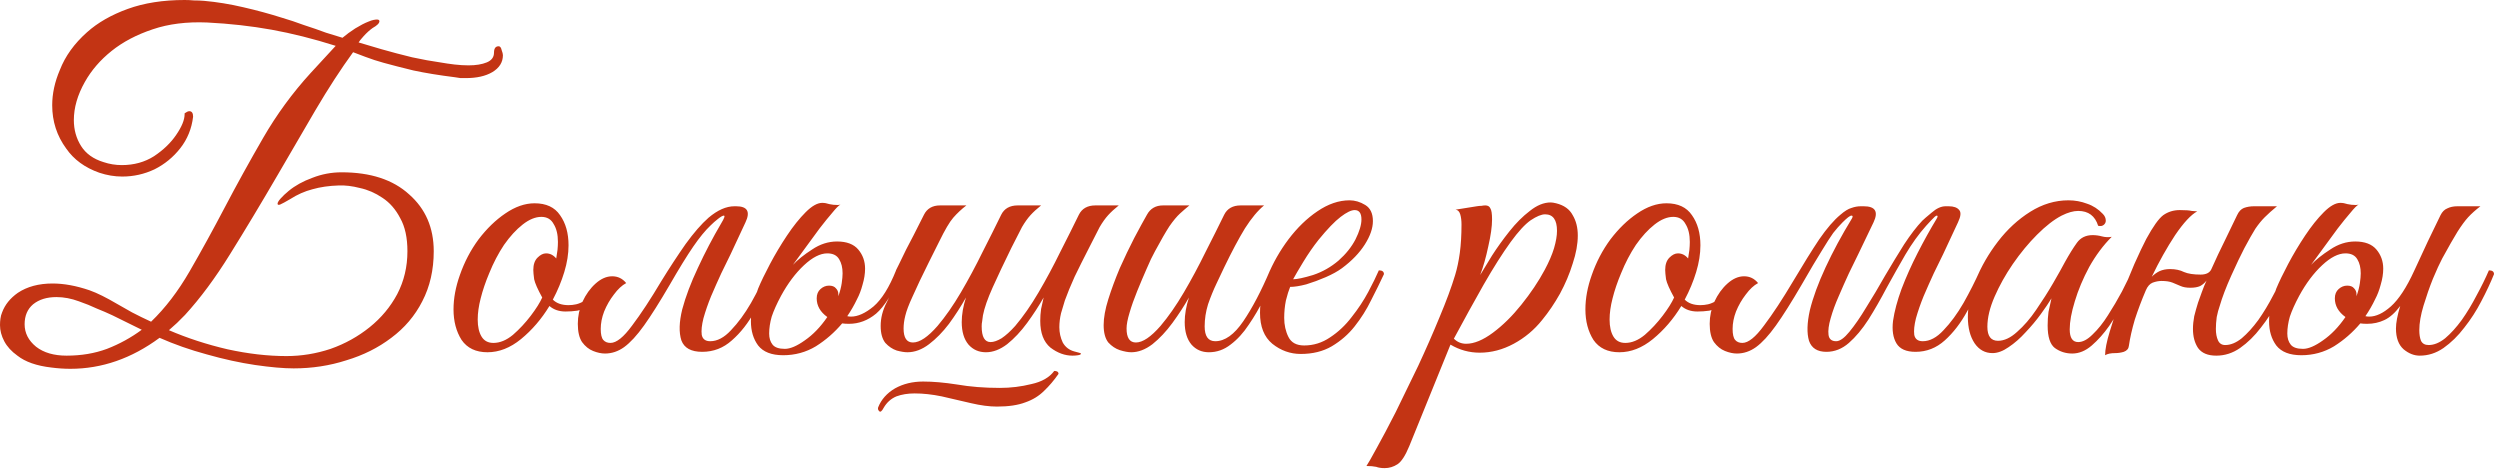 <?xml version="1.0" encoding="UTF-8"?> <svg xmlns="http://www.w3.org/2000/svg" width="377" height="71" viewBox="0 0 377 71" fill="none"><path d="M41.856 30.72C41.856 30.549 42.005 30.293 42.304 29.952C42.645 29.568 43.051 29.184 43.52 28.8C44.501 27.989 45.696 27.328 47.104 26.816C48.512 26.261 49.984 25.984 51.52 25.984C55.872 25.984 59.264 27.093 61.696 29.312C64.171 31.488 65.408 34.347 65.408 37.888C65.408 40.704 64.832 43.221 63.68 45.44C62.571 47.616 61.013 49.451 59.008 50.944C57.045 52.437 54.784 53.568 52.224 54.336C49.707 55.147 47.061 55.552 44.288 55.552C42.752 55.552 40.811 55.381 38.464 55.04C36.16 54.699 33.728 54.165 31.168 53.44C28.651 52.757 26.283 51.925 24.064 50.944C19.84 54.059 15.36 55.616 10.624 55.616C9.685 55.616 8.725 55.552 7.744 55.424C5.525 55.168 3.819 54.571 2.624 53.632C1.728 52.992 1.067 52.267 0.64 51.456C0.213 50.645 1.95503e-05 49.835 1.95503e-05 49.024C1.95503e-05 48.683 0.021 48.363 0.064 48.064C0.107 47.723 0.192 47.403 0.32 47.104C0.747 45.952 1.536 44.971 2.688 44.16C4.096 43.221 5.845 42.752 7.936 42.752C9.643 42.752 11.499 43.093 13.504 43.776C14.101 43.989 14.741 44.267 15.424 44.608C16.107 44.949 16.811 45.333 17.536 45.76C18.261 46.187 19.051 46.635 19.904 47.104C20.8 47.573 21.76 48.043 22.784 48.512C24.917 46.464 26.859 43.925 28.608 40.896C30.357 37.867 32.128 34.645 33.92 31.232C35.712 27.819 37.632 24.341 39.68 20.8C41.728 17.259 44.117 13.995 46.848 11.008L50.624 6.912C47.253 5.845 44.032 5.035 40.96 4.48C37.888 3.925 34.645 3.563 31.232 3.392C28.16 3.264 25.429 3.605 23.04 4.416C20.608 5.227 18.539 6.315 16.832 7.68C15.125 9.045 13.781 10.603 12.8 12.352C11.691 14.315 11.136 16.235 11.136 18.112C11.136 19.563 11.499 20.864 12.224 22.016C12.949 23.168 14.08 23.979 15.616 24.448C16.512 24.747 17.429 24.896 18.368 24.896C20.203 24.896 21.824 24.448 23.232 23.552C24.64 22.613 25.749 21.547 26.56 20.352C27.413 19.115 27.84 18.069 27.84 17.216V17.088C28.139 16.875 28.373 16.768 28.544 16.768C28.928 16.768 29.12 17.045 29.12 17.6C28.907 19.392 28.267 20.971 27.2 22.336C26.133 23.701 24.832 24.768 23.296 25.536C21.76 26.261 20.139 26.624 18.432 26.624C17.28 26.624 16.128 26.432 14.976 26.048C12.8 25.28 11.136 24.064 9.984 22.4C8.576 20.48 7.872 18.304 7.872 15.872C7.872 14.123 8.256 12.352 9.024 10.56C9.835 8.469 11.2 6.571 13.12 4.864C14.741 3.413 16.789 2.24 19.264 1.344C21.739 0.448 24.597 0 27.84 0C28.309 0 28.779 0.021 29.248 0.064C29.76 0.064 30.272 0.085 30.784 0.128C32.704 0.299 34.667 0.619 36.672 1.088C38.72 1.557 40.683 2.091 42.56 2.688C43.584 2.987 44.672 3.349 45.824 3.776C47.019 4.16 48.128 4.544 49.152 4.928C50.219 5.269 51.051 5.525 51.648 5.696C52.203 5.227 52.843 4.757 53.568 4.288C54.336 3.819 54.997 3.477 55.552 3.264C55.851 3.136 56.107 3.051 56.32 3.008C56.533 2.965 56.704 2.944 56.832 2.944C57.088 2.944 57.216 3.029 57.216 3.2C57.216 3.499 56.875 3.84 56.192 4.224C55.765 4.523 55.317 4.928 54.848 5.44C54.421 5.909 54.165 6.229 54.08 6.4C54.933 6.656 56.085 6.997 57.536 7.424C59.029 7.851 60.565 8.256 62.144 8.64C63.723 8.981 65.131 9.237 66.368 9.408C67.093 9.536 67.819 9.643 68.544 9.728C69.269 9.813 69.973 9.856 70.656 9.856C71.765 9.856 72.683 9.707 73.408 9.408C74.133 9.109 74.496 8.619 74.496 7.936C74.496 7.296 74.731 6.976 75.2 6.976C75.413 6.976 75.563 7.168 75.648 7.552C75.776 7.893 75.84 8.149 75.84 8.32C75.84 9.387 75.307 10.24 74.24 10.88C73.216 11.477 71.893 11.776 70.272 11.776C70.016 11.776 69.739 11.776 69.44 11.776C69.184 11.733 68.907 11.691 68.608 11.648C66.219 11.349 64.128 11.008 62.336 10.624C60.587 10.197 59.093 9.813 57.856 9.472C56.917 9.216 56 8.917 55.104 8.576C54.208 8.235 53.589 8 53.248 7.872C51.413 10.389 49.515 13.312 47.552 16.64C45.632 19.925 43.755 23.147 41.92 26.304C39.36 30.699 36.949 34.709 34.688 38.336C32.469 41.92 30.208 44.971 27.904 47.488C27.477 47.915 27.072 48.32 26.688 48.704C26.304 49.045 25.899 49.408 25.472 49.792C28.245 50.987 31.189 51.947 34.304 52.672C37.419 53.355 40.384 53.696 43.2 53.696C45.461 53.696 47.68 53.333 49.856 52.608C52.032 51.84 53.995 50.752 55.744 49.344C57.493 47.936 58.88 46.272 59.904 44.352C60.928 42.389 61.44 40.235 61.44 37.888C61.44 35.84 61.077 34.176 60.352 32.896C59.669 31.573 58.773 30.549 57.664 29.824C56.597 29.099 55.467 28.608 54.272 28.352C53.12 28.053 52.053 27.925 51.072 27.968C49.621 28.011 48.299 28.203 47.104 28.544C45.952 28.843 44.843 29.333 43.776 30.016C43.051 30.443 42.539 30.72 42.24 30.848C41.984 30.933 41.856 30.891 41.856 30.72ZM10.048 53.632C12.267 53.632 14.293 53.291 16.128 52.608C18.005 51.883 19.755 50.923 21.376 49.728L16.96 47.552C16.235 47.211 15.445 46.869 14.592 46.528C13.781 46.144 12.885 45.781 11.904 45.44C10.752 45.013 9.621 44.8 8.512 44.8C7.061 44.8 5.888 45.163 4.992 45.888C4.139 46.613 3.712 47.616 3.712 48.896C3.712 50.219 4.288 51.349 5.44 52.288C6.592 53.184 8.128 53.632 10.048 53.632ZM88.999 46.016C88.316 46.443 87.676 46.72 87.079 46.848C86.482 46.933 85.884 46.976 85.287 46.976C84.306 46.976 83.495 46.699 82.855 46.144C81.66 48.107 80.231 49.771 78.567 51.136C76.946 52.459 75.26 53.12 73.511 53.12C71.762 53.12 70.46 52.501 69.607 51.264C68.796 49.984 68.391 48.448 68.391 46.656C68.391 44.992 68.711 43.264 69.351 41.472C70.034 39.509 70.972 37.717 72.167 36.096C73.404 34.475 74.748 33.173 76.199 32.192C77.692 31.168 79.164 30.656 80.615 30.656C82.364 30.656 83.644 31.253 84.455 32.448C85.308 33.643 85.735 35.157 85.735 36.992C85.735 38.272 85.522 39.616 85.095 41.024C84.668 42.432 84.092 43.819 83.367 45.184C83.922 45.739 84.711 46.016 85.735 46.016C86.119 46.016 86.503 45.973 86.887 45.888C87.271 45.803 87.719 45.611 88.231 45.312C88.487 45.312 88.679 45.397 88.807 45.568C88.935 45.739 88.999 45.888 88.999 46.016ZM74.407 51.712C75.388 51.712 76.37 51.307 77.351 50.496C78.332 49.643 79.228 48.683 80.039 47.616C80.85 46.549 81.426 45.632 81.767 44.864C81.084 43.627 80.679 42.709 80.551 42.112C80.466 41.472 80.423 41.003 80.423 40.704C80.423 39.893 80.636 39.275 81.063 38.848C81.49 38.421 81.916 38.208 82.343 38.208C82.94 38.208 83.452 38.464 83.879 38.976C83.964 38.507 84.028 38.08 84.071 37.696C84.114 37.269 84.135 36.864 84.135 36.48C84.135 35.371 83.922 34.475 83.495 33.792C83.111 33.067 82.492 32.704 81.639 32.704C80.743 32.704 79.804 33.088 78.823 33.856C77.842 34.624 76.903 35.648 76.007 36.928C75.154 38.208 74.407 39.637 73.767 41.216C73.212 42.539 72.786 43.797 72.487 44.992C72.188 46.144 72.039 47.211 72.039 48.192C72.039 49.259 72.231 50.112 72.615 50.752C72.999 51.392 73.596 51.712 74.407 51.712ZM100.959 43.008C99.465 45.568 98.185 47.595 97.118 49.088C96.052 50.581 95.049 51.669 94.111 52.352C93.215 52.992 92.254 53.312 91.231 53.312C90.676 53.312 90.079 53.184 89.439 52.928C88.799 52.672 88.244 52.224 87.775 51.584C87.348 50.944 87.135 50.027 87.135 48.832C87.135 47.68 87.369 46.571 87.838 45.504C88.35 44.395 89.012 43.477 89.823 42.752C90.633 42.027 91.465 41.664 92.319 41.664C93.172 41.664 93.876 42.005 94.43 42.688C93.79 43.029 93.172 43.605 92.575 44.416C91.977 45.184 91.487 46.037 91.103 46.976C90.761 47.872 90.591 48.747 90.591 49.6C90.591 50.411 90.719 50.965 90.975 51.264C91.231 51.563 91.593 51.712 92.062 51.712C92.959 51.712 94.046 50.837 95.326 49.088C96.649 47.339 98.121 45.099 99.743 42.368C100.98 40.363 102.196 38.507 103.391 36.8C104.628 35.093 105.78 33.771 106.847 32.832C108.212 31.68 109.513 31.104 110.751 31.104H111.007C112.713 31.104 113.183 31.915 112.415 33.536L110.175 38.336C109.791 39.104 109.321 40.064 108.767 41.216C108.255 42.325 107.743 43.477 107.231 44.672C106.761 45.824 106.377 46.933 106.079 48C105.823 49.024 105.737 49.856 105.823 50.496C105.951 51.136 106.377 51.456 107.103 51.456C108.169 51.456 109.215 50.901 110.239 49.792C111.305 48.683 112.308 47.317 113.247 45.696C114.185 44.032 115.017 42.389 115.743 40.768C115.913 40.768 116.084 40.832 116.255 40.96C116.425 41.045 116.511 41.173 116.511 41.344C115.743 43.264 114.847 45.12 113.823 46.912C112.841 48.704 111.689 50.176 110.367 51.328C109.087 52.48 107.593 53.056 105.887 53.056C104.223 53.056 103.177 52.48 102.751 51.328C102.367 50.133 102.409 48.576 102.879 46.656C103.391 44.736 104.18 42.645 105.247 40.384C106.313 38.08 107.487 35.84 108.767 33.664C109.236 32.896 109.364 32.512 109.151 32.512C108.98 32.512 108.681 32.683 108.255 33.024C107.871 33.323 107.508 33.643 107.167 33.984C106.356 34.752 105.481 35.819 104.543 37.184C103.604 38.549 102.409 40.491 100.959 43.008ZM129.238 45.12C128.811 46.016 128.32 46.869 127.766 47.68C127.936 47.723 128.128 47.744 128.342 47.744C129.366 47.744 130.496 47.232 131.734 46.208C132.971 45.141 134.102 43.328 135.126 40.768C135.638 40.768 135.894 40.96 135.894 41.344C134.614 44.245 133.355 46.229 132.118 47.296C130.88 48.32 129.515 48.832 128.022 48.832C127.638 48.832 127.296 48.811 126.998 48.768C125.846 50.133 124.523 51.285 123.03 52.224C121.536 53.12 119.894 53.568 118.102 53.568C116.352 53.568 115.094 53.077 114.326 52.096C113.6 51.115 113.238 49.899 113.238 48.448C113.238 47.595 113.344 46.763 113.558 45.952C113.771 45.141 114.027 44.331 114.326 43.52C114.752 42.496 115.35 41.259 116.118 39.808C116.886 38.357 117.739 36.928 118.678 35.52C119.616 34.112 120.555 32.939 121.494 32C122.432 31.061 123.264 30.592 123.99 30.592C124.331 30.592 124.694 30.656 125.078 30.784C125.462 30.869 125.867 30.912 126.294 30.912C126.464 30.912 126.614 30.891 126.742 30.848C126.486 30.976 126.08 31.381 125.526 32.064C124.971 32.704 124.331 33.493 123.606 34.432C122.923 35.371 122.219 36.331 121.494 37.312C120.768 38.293 120.128 39.168 119.574 39.936C120.299 39.168 121.259 38.4 122.454 37.632C123.648 36.821 124.907 36.416 126.23 36.416C127.68 36.416 128.747 36.821 129.43 37.632C130.112 38.443 130.454 39.403 130.454 40.512C130.454 41.28 130.326 42.091 130.07 42.944C129.856 43.755 129.579 44.48 129.238 45.12ZM123.158 44.992C123.158 44.395 123.35 43.925 123.734 43.584C124.118 43.243 124.544 43.072 125.014 43.072C125.483 43.072 125.824 43.2 126.038 43.456C126.294 43.712 126.422 44.011 126.422 44.352C126.422 44.48 126.422 44.587 126.422 44.672C126.678 43.947 126.848 43.285 126.934 42.688C127.019 42.091 127.062 41.6 127.062 41.216C127.062 40.363 126.891 39.659 126.55 39.104C126.208 38.507 125.611 38.208 124.758 38.208C123.691 38.208 122.518 38.805 121.238 40C119.958 41.195 118.806 42.731 117.782 44.608C117.142 45.803 116.672 46.848 116.374 47.744C116.118 48.64 115.99 49.493 115.99 50.304C115.99 50.987 116.16 51.541 116.502 51.968C116.843 52.395 117.462 52.608 118.358 52.608C119.168 52.608 120.171 52.181 121.366 51.328C122.603 50.475 123.734 49.301 124.758 47.808C123.691 47.04 123.158 46.101 123.158 44.992ZM156.869 48.384C156.869 47.787 156.911 47.189 156.997 46.592C157.125 45.952 157.253 45.376 157.381 44.864C156.655 46.144 155.823 47.424 154.885 48.704C153.946 49.984 152.943 51.051 151.877 51.904C150.81 52.715 149.743 53.12 148.677 53.12C147.61 53.12 146.735 52.736 146.053 51.968C145.37 51.157 145.029 50.027 145.029 48.576C145.029 47.424 145.242 46.187 145.669 44.864C144.901 46.229 144.047 47.552 143.109 48.832C142.17 50.069 141.167 51.093 140.101 51.904C139.034 52.715 137.946 53.12 136.837 53.12C136.41 53.12 135.877 53.035 135.237 52.864C134.597 52.651 134.021 52.267 133.509 51.712C133.039 51.115 132.805 50.261 132.805 49.152C132.805 47.957 133.103 46.784 133.701 45.632C134.298 44.437 135.002 42.987 135.813 41.28C135.685 41.28 135.535 41.259 135.365 41.216C135.194 41.131 135.109 40.981 135.109 40.768C135.237 40.512 135.386 40.213 135.557 39.872C135.727 39.488 136.09 38.741 136.645 37.632C137.242 36.523 138.138 34.773 139.333 32.384C139.802 31.445 140.613 30.976 141.765 30.976H145.733C145.007 31.531 144.346 32.149 143.749 32.832C143.194 33.472 142.49 34.667 141.637 36.416C141.637 36.416 141.487 36.715 141.189 37.312C140.89 37.909 140.506 38.677 140.037 39.616C139.61 40.512 139.162 41.429 138.693 42.368C138.266 43.307 137.903 44.096 137.605 44.736C137.05 45.931 136.687 46.891 136.517 47.616C136.346 48.299 136.261 48.939 136.261 49.536C136.261 50.944 136.73 51.648 137.669 51.648C138.693 51.648 139.93 50.816 141.381 49.152C142.575 47.744 143.749 46.059 144.901 44.096C146.053 42.133 147.141 40.107 148.165 38.016C149.231 35.925 150.17 34.048 150.981 32.384C151.45 31.445 152.282 30.976 153.477 30.976H156.997C156.357 31.488 155.823 31.979 155.397 32.448C154.97 32.917 154.543 33.515 154.117 34.24C153.733 34.965 153.199 36.011 152.517 37.376C151.407 39.637 150.469 41.621 149.701 43.328C148.933 45.035 148.442 46.443 148.229 47.552C148.186 47.979 148.143 48.299 148.101 48.512C148.058 48.683 148.037 48.917 148.037 49.216C148.037 50.795 148.485 51.584 149.381 51.584C149.85 51.584 150.405 51.392 151.045 51.008C151.685 50.581 152.367 49.963 153.093 49.152C154.287 47.744 155.461 46.059 156.613 44.096C157.765 42.133 158.853 40.107 159.877 38.016C160.943 35.925 161.882 34.048 162.693 32.384C163.162 31.445 163.994 30.976 165.189 30.976H168.709C168.069 31.488 167.535 31.979 167.109 32.448C166.682 32.917 166.255 33.515 165.829 34.24C165.445 34.965 164.911 36.011 164.229 37.376C163.418 38.955 162.693 40.405 162.053 41.728C161.455 43.051 160.965 44.245 160.581 45.312C160.41 45.867 160.218 46.507 160.005 47.232C159.834 47.957 159.749 48.661 159.749 49.344C159.749 50.155 159.919 50.923 160.261 51.648C160.645 52.331 161.221 52.779 161.989 52.992C162.671 53.163 163.013 53.269 163.013 53.312C163.013 53.44 162.863 53.525 162.565 53.568C162.309 53.611 162.031 53.632 161.733 53.632C160.581 53.632 159.471 53.227 158.405 52.416C157.381 51.563 156.869 50.219 156.869 48.384ZM139.205 57.536C140.698 57.536 142.405 57.685 144.325 57.984C146.287 58.325 148.442 58.496 150.789 58.496C152.41 58.496 153.989 58.304 155.525 57.92C157.103 57.579 158.255 56.917 158.981 55.936C159.407 55.936 159.621 56.085 159.621 56.384C158.938 57.365 158.213 58.219 157.445 58.944C156.677 59.712 155.738 60.288 154.629 60.672C153.519 61.099 152.09 61.312 150.341 61.312C149.189 61.312 147.887 61.141 146.437 60.8C144.986 60.459 143.514 60.117 142.021 59.776C140.57 59.477 139.205 59.328 137.925 59.328C136.901 59.328 135.983 59.477 135.173 59.776C134.362 60.117 133.722 60.693 133.253 61.504L133.061 61.824C132.933 61.995 132.826 62.08 132.741 62.08C132.655 62.08 132.57 62.016 132.485 61.888C132.399 61.76 132.378 61.611 132.421 61.44C132.89 60.245 133.743 59.285 134.981 58.56C136.218 57.877 137.626 57.536 139.205 57.536ZM170.59 53.12C170.12 53.12 169.544 53.013 168.862 52.8C168.222 52.587 167.646 52.203 167.134 51.648C166.664 51.051 166.43 50.176 166.43 49.024C166.43 47.915 166.664 46.613 167.134 45.12C167.603 43.627 168.179 42.069 168.862 40.448C169.587 38.827 170.312 37.312 171.038 35.904C171.806 34.453 172.446 33.28 172.958 32.384C173.47 31.445 174.28 30.976 175.39 30.976H179.358C178.888 31.36 178.419 31.765 177.95 32.192C177.48 32.619 176.947 33.259 176.35 34.112C175.795 34.965 175.07 36.224 174.174 37.888C173.79 38.571 173.363 39.467 172.894 40.576C172.424 41.643 171.955 42.752 171.486 43.904C171.016 45.056 170.632 46.144 170.334 47.168C170.035 48.149 169.886 48.939 169.886 49.536C169.886 50.944 170.355 51.648 171.294 51.648C172.318 51.648 173.555 50.816 175.006 49.152C176.2 47.744 177.374 46.059 178.526 44.096C179.678 42.133 180.766 40.107 181.79 38.016C182.856 35.925 183.795 34.048 184.606 32.384C185.075 31.445 185.907 30.976 187.102 30.976H190.622C189.683 31.744 188.723 32.896 187.742 34.432C186.803 35.968 185.758 37.931 184.606 40.32C184.307 40.96 183.923 41.771 183.454 42.752C182.984 43.733 182.558 44.779 182.174 45.888C181.832 46.997 181.662 48.107 181.662 49.216C181.662 50.709 182.195 51.456 183.262 51.456C184.712 51.456 186.12 50.453 187.486 48.448C188.851 46.443 190.195 43.883 191.518 40.768C191.859 40.768 192.051 40.789 192.094 40.832C192.179 40.875 192.243 41.045 192.286 41.344C191.816 42.496 191.24 43.755 190.558 45.12C189.918 46.443 189.171 47.723 188.318 48.96C187.507 50.197 186.59 51.2 185.566 51.968C184.584 52.736 183.496 53.12 182.302 53.12C181.235 53.12 180.36 52.736 179.678 51.968C178.995 51.157 178.654 50.027 178.654 48.576C178.654 47.424 178.867 46.187 179.294 44.864C178.568 46.144 177.736 47.424 176.798 48.704C175.859 49.984 174.856 51.051 173.79 51.904C172.723 52.715 171.656 53.12 170.59 53.12ZM196.154 53.376C194.575 53.376 193.146 52.864 191.866 51.84C190.629 50.816 190.01 49.259 190.01 47.168C190.01 45.419 190.394 43.563 191.162 41.6C191.973 39.637 193.018 37.803 194.298 36.096C195.621 34.347 197.071 32.939 198.65 31.872C200.271 30.763 201.893 30.208 203.514 30.208C204.325 30.208 205.114 30.443 205.882 30.912C206.65 31.381 207.034 32.192 207.034 33.344C207.034 34.411 206.629 35.584 205.818 36.864C205.007 38.144 203.855 39.339 202.362 40.448C201.722 40.917 200.911 41.365 199.93 41.792C198.949 42.219 197.967 42.581 196.986 42.88C196.005 43.136 195.194 43.264 194.554 43.264C194.341 43.776 194.127 44.459 193.914 45.312C193.743 46.165 193.658 47.04 193.658 47.936C193.658 49.003 193.871 49.963 194.298 50.816C194.725 51.669 195.514 52.096 196.666 52.096C198.074 52.096 199.375 51.691 200.57 50.88C201.807 50.069 202.895 49.045 203.834 47.808C204.815 46.571 205.647 45.312 206.33 44.032C207.013 42.752 207.546 41.664 207.93 40.768C208.442 40.768 208.698 40.96 208.698 41.344C208.143 42.539 207.503 43.84 206.778 45.248C206.095 46.656 205.263 47.979 204.282 49.216C203.343 50.411 202.191 51.413 200.826 52.224C199.503 52.992 197.946 53.376 196.154 53.376ZM195.002 42.112C195.599 42.112 196.602 41.899 198.01 41.472C199.418 41.003 200.698 40.277 201.85 39.296C202.959 38.315 203.813 37.248 204.41 36.096C205.007 34.901 205.306 33.899 205.306 33.088C205.306 32.149 204.965 31.68 204.282 31.68C203.77 31.68 203.066 32.021 202.17 32.704C201.274 33.387 200.165 34.539 198.842 36.16C198.031 37.184 197.263 38.293 196.538 39.488C195.813 40.683 195.301 41.557 195.002 42.112ZM208.811 70.592C208.299 70.592 207.872 70.528 207.531 70.4C207.147 70.315 206.656 70.272 206.059 70.272C206.272 69.973 206.784 69.077 207.595 67.584C208.405 66.133 209.365 64.32 210.475 62.144C211.541 59.968 212.672 57.643 213.867 55.168C215.019 52.693 216.085 50.261 217.067 47.872C218.091 45.44 218.88 43.307 219.435 41.472C219.733 40.491 219.968 39.381 220.139 38.144C220.309 36.864 220.395 35.435 220.395 33.856C220.395 33.259 220.331 32.747 220.203 32.32C220.075 31.893 219.84 31.659 219.499 31.616L222.699 31.104C222.955 31.061 223.189 31.04 223.403 31.04C223.616 30.997 223.808 30.976 223.979 30.976C224.363 30.976 224.619 31.125 224.747 31.424C224.917 31.68 225.003 32.235 225.003 33.088C225.003 34.155 224.811 35.52 224.427 37.184C224.085 38.805 223.68 40.235 223.211 41.472C223.68 40.704 224.277 39.723 225.003 38.528C225.771 37.333 226.645 36.117 227.627 34.88C228.608 33.643 229.632 32.619 230.699 31.808C231.765 30.955 232.811 30.528 233.835 30.528C234.048 30.528 234.325 30.571 234.667 30.656C235.861 30.955 236.693 31.552 237.163 32.448C237.675 33.301 237.931 34.325 237.931 35.52C237.931 36.8 237.675 38.208 237.163 39.744C236.693 41.28 236.053 42.795 235.243 44.288C234.432 45.739 233.536 47.061 232.555 48.256C231.36 49.749 229.931 50.944 228.267 51.84C226.603 52.736 224.896 53.184 223.147 53.184C221.568 53.184 220.096 52.779 218.731 51.968L212.523 67.264C211.925 68.715 211.328 69.632 210.731 70.016C210.133 70.4 209.493 70.592 208.811 70.592ZM221.099 51.84C222.293 51.84 223.637 51.285 225.131 50.176C226.624 49.067 228.053 47.659 229.419 45.952C230.827 44.203 232 42.453 232.939 40.704C233.579 39.509 234.048 38.421 234.347 37.44C234.645 36.416 234.795 35.541 234.795 34.816C234.795 33.152 234.197 32.32 233.003 32.32C232.448 32.32 231.723 32.619 230.827 33.216C229.973 33.813 228.971 34.901 227.819 36.48C226.581 38.187 225.216 40.341 223.723 42.944C222.272 45.504 220.779 48.213 219.243 51.072C219.755 51.584 220.373 51.84 221.099 51.84ZM259.687 46.016C259.004 46.443 258.364 46.72 257.767 46.848C257.169 46.933 256.572 46.976 255.975 46.976C254.993 46.976 254.183 46.699 253.543 46.144C252.348 48.107 250.919 49.771 249.255 51.136C247.633 52.459 245.948 53.12 244.199 53.12C242.449 53.12 241.148 52.501 240.295 51.264C239.484 49.984 239.079 48.448 239.079 46.656C239.079 44.992 239.399 43.264 240.039 41.472C240.721 39.509 241.66 37.717 242.855 36.096C244.092 34.475 245.436 33.173 246.887 32.192C248.38 31.168 249.852 30.656 251.303 30.656C253.052 30.656 254.332 31.253 255.143 32.448C255.996 33.643 256.423 35.157 256.423 36.992C256.423 38.272 256.209 39.616 255.783 41.024C255.356 42.432 254.78 43.819 254.055 45.184C254.609 45.739 255.399 46.016 256.423 46.016C256.807 46.016 257.191 45.973 257.575 45.888C257.959 45.803 258.407 45.611 258.919 45.312C259.175 45.312 259.367 45.397 259.495 45.568C259.623 45.739 259.687 45.888 259.687 46.016ZM245.095 51.712C246.076 51.712 247.057 51.307 248.039 50.496C249.02 49.643 249.916 48.683 250.727 47.616C251.537 46.549 252.113 45.632 252.455 44.864C251.772 43.627 251.367 42.709 251.239 42.112C251.153 41.472 251.111 41.003 251.111 40.704C251.111 39.893 251.324 39.275 251.751 38.848C252.177 38.421 252.604 38.208 253.031 38.208C253.628 38.208 254.14 38.464 254.567 38.976C254.652 38.507 254.716 38.08 254.759 37.696C254.801 37.269 254.823 36.864 254.823 36.48C254.823 35.371 254.609 34.475 254.183 33.792C253.799 33.067 253.18 32.704 252.327 32.704C251.431 32.704 250.492 33.088 249.511 33.856C248.529 34.624 247.591 35.648 246.695 36.928C245.841 38.208 245.095 39.637 244.455 41.216C243.9 42.539 243.473 43.797 243.175 44.992C242.876 46.144 242.727 47.211 242.727 48.192C242.727 49.259 242.919 50.112 243.303 50.752C243.687 51.392 244.284 51.712 245.095 51.712ZM262.75 51.712C263.646 51.712 264.734 50.837 266.014 49.088C267.337 47.339 268.809 45.099 270.43 42.368C271.923 39.851 273.225 37.76 274.334 36.096C275.486 34.432 276.553 33.195 277.534 32.384C278.174 31.829 278.729 31.488 279.198 31.36C279.667 31.189 280.137 31.104 280.606 31.104H281.054C282.803 31.104 283.294 31.915 282.526 33.536L280.222 38.336C279.838 39.104 279.369 40.064 278.814 41.216C278.302 42.325 277.79 43.477 277.278 44.672C276.766 45.824 276.361 46.933 276.062 48C275.763 49.024 275.657 49.856 275.742 50.496C275.827 51.136 276.211 51.456 276.894 51.456C277.449 51.456 278.11 50.987 278.878 50.048C279.689 49.067 280.542 47.829 281.438 46.336C282.377 44.843 283.315 43.264 284.254 41.6C285.235 39.936 286.195 38.357 287.134 36.864C288.115 35.371 289.033 34.176 289.886 33.28C290.099 33.067 290.569 32.661 291.294 32.064C292.019 31.424 292.723 31.104 293.406 31.104H293.854C294.622 31.104 295.155 31.296 295.454 31.68C295.753 32.021 295.689 32.64 295.262 33.536L293.022 38.336C292.638 39.104 292.169 40.064 291.614 41.216C291.102 42.325 290.59 43.477 290.078 44.672C289.609 45.824 289.225 46.933 288.926 48C288.67 49.024 288.585 49.856 288.67 50.496C288.798 51.136 289.225 51.456 289.95 51.456C291.017 51.456 292.062 50.901 293.086 49.792C294.153 48.683 295.155 47.317 296.094 45.696C297.033 44.032 297.865 42.389 298.59 40.768C298.761 40.768 298.931 40.832 299.102 40.96C299.273 41.045 299.358 41.173 299.358 41.344C298.59 43.264 297.694 45.12 296.67 46.912C295.689 48.704 294.558 50.176 293.278 51.328C291.998 52.48 290.526 53.056 288.862 53.056C287.454 53.056 286.494 52.629 285.982 51.776C285.47 50.923 285.299 49.792 285.47 48.384C285.683 46.933 286.11 45.333 286.75 43.584C287.433 41.792 288.243 39.979 289.182 38.144C290.121 36.309 291.081 34.581 292.062 32.96C292.233 32.661 292.233 32.512 292.062 32.512C291.934 32.512 291.657 32.747 291.23 33.216C290.803 33.685 290.547 33.963 290.462 34.048C289.353 35.285 288.307 36.736 287.326 38.4C286.387 40.021 285.449 41.685 284.51 43.392C283.614 45.099 282.697 46.699 281.758 48.192C280.819 49.643 279.838 50.816 278.814 51.712C277.79 52.608 276.659 53.056 275.422 53.056C274.057 53.056 273.182 52.501 272.798 51.392C272.457 50.24 272.499 48.704 272.926 46.784C273.395 44.864 274.185 42.709 275.294 40.32C276.403 37.931 277.726 35.477 279.262 32.96C279.433 32.661 279.411 32.512 279.198 32.512C278.985 32.512 278.537 32.853 277.854 33.536C277.385 34.005 276.915 34.539 276.446 35.136C276.019 35.733 275.443 36.629 274.718 37.824C273.993 38.976 272.969 40.704 271.646 43.008C270.153 45.568 268.873 47.595 267.806 49.088C266.739 50.581 265.737 51.669 264.798 52.352C263.902 52.992 262.942 53.312 261.918 53.312C261.363 53.312 260.766 53.184 260.126 52.928C259.486 52.672 258.931 52.224 258.462 51.584C258.035 50.944 257.822 50.027 257.822 48.832C257.822 47.68 258.057 46.571 258.526 45.504C259.038 44.395 259.699 43.477 260.51 42.752C261.321 42.027 262.153 41.664 263.006 41.664C263.859 41.664 264.563 42.005 265.118 42.688C264.478 43.029 263.859 43.605 263.262 44.416C262.665 45.184 262.174 46.037 261.79 46.976C261.449 47.872 261.278 48.747 261.278 49.6C261.278 50.411 261.406 50.965 261.662 51.264C261.918 51.563 262.281 51.712 262.75 51.712ZM312.497 53.312C311.515 53.312 310.641 53.035 309.873 52.48C309.147 51.925 308.785 50.795 308.785 49.088C308.785 48.363 308.827 47.68 308.913 47.04C309.041 46.4 309.19 45.717 309.361 44.992C308.977 45.632 308.443 46.421 307.761 47.36C307.078 48.299 306.31 49.216 305.457 50.112C304.646 51.008 303.793 51.755 302.897 52.352C302.043 52.949 301.233 53.248 300.465 53.248C299.355 53.248 298.459 52.757 297.777 51.776C297.094 50.752 296.753 49.429 296.753 47.808C296.753 46.059 297.158 44.181 297.969 42.176C298.779 40.171 299.889 38.251 301.297 36.416C302.705 34.581 304.326 33.088 306.161 31.936C307.995 30.784 309.915 30.208 311.921 30.208C312.902 30.208 313.841 30.379 314.737 30.72C315.633 31.019 316.422 31.531 317.105 32.256C317.403 32.555 317.553 32.896 317.553 33.28C317.553 33.536 317.446 33.749 317.233 33.92C317.019 34.091 316.742 34.133 316.401 34.048C315.931 32.555 314.929 31.808 313.393 31.808C312.667 31.808 311.835 32.043 310.897 32.512C309.745 33.109 308.507 34.069 307.185 35.392C305.905 36.672 304.689 38.144 303.537 39.808C302.427 41.429 301.51 43.072 300.785 44.736C300.059 46.4 299.697 47.915 299.697 49.28C299.697 50.688 300.23 51.392 301.297 51.392C302.235 51.392 303.195 50.944 304.177 50.048C305.201 49.152 306.161 48.043 307.057 46.72C307.995 45.355 308.849 44.011 309.617 42.688C310.385 41.365 310.982 40.299 311.409 39.488C312.049 38.336 312.646 37.376 313.201 36.608C313.755 35.84 314.545 35.456 315.569 35.456C316.038 35.456 316.507 35.52 316.977 35.648C317.446 35.776 317.937 35.797 318.449 35.712C317.169 36.992 316.038 38.507 315.057 40.256C314.118 42.005 313.393 43.733 312.881 45.44C312.369 47.104 312.113 48.512 312.113 49.664C312.113 50.944 312.539 51.584 313.393 51.584C314.075 51.584 314.801 51.2 315.569 50.432C316.379 49.664 317.147 48.704 317.873 47.552C318.641 46.357 319.345 45.163 319.985 43.968C320.625 42.731 321.137 41.664 321.521 40.768C321.734 40.768 321.905 40.789 322.033 40.832C322.203 40.875 322.289 41.045 322.289 41.344C322.246 41.515 322.161 41.707 322.033 41.92C321.947 42.091 321.798 42.411 321.585 42.88C321.243 43.563 320.774 44.48 320.177 45.632C319.579 46.784 318.875 47.957 318.065 49.152C317.254 50.304 316.379 51.285 315.441 52.096C314.502 52.907 313.521 53.312 312.497 53.312ZM321.034 52.16C320.991 52.587 320.735 52.885 320.266 53.056C319.839 53.184 319.413 53.248 318.986 53.248C318.303 53.248 317.791 53.355 317.45 53.568C317.45 52.715 317.685 51.52 318.154 49.984C318.623 48.405 319.178 46.72 319.818 44.928C320.501 43.093 321.183 41.387 321.866 39.808C322.591 38.187 323.189 36.928 323.658 36.032C324.682 34.155 325.535 32.96 326.218 32.448C326.943 31.936 327.775 31.68 328.714 31.68C329.567 31.68 330.165 31.723 330.506 31.808C330.89 31.851 331.167 31.872 331.338 31.872C330.399 32.384 329.29 33.579 328.01 35.456C326.773 37.333 325.599 39.424 324.49 41.728C324.831 41.387 325.215 41.109 325.642 40.896C326.111 40.683 326.645 40.576 327.242 40.576C328.053 40.576 328.757 40.725 329.354 41.024C329.951 41.28 330.783 41.408 331.85 41.408C332.661 41.408 333.194 41.152 333.45 40.64C334.133 39.104 334.837 37.611 335.562 36.16C336.287 34.667 336.885 33.429 337.354 32.448C337.61 31.893 337.951 31.531 338.378 31.36C338.847 31.189 339.359 31.104 339.914 31.104H343.37C342.645 31.701 342.026 32.256 341.514 32.768C341.045 33.237 340.575 33.813 340.106 34.496C339.679 35.179 339.125 36.16 338.442 37.44C337.887 38.507 337.226 39.893 336.458 41.6C335.69 43.307 335.114 44.821 334.73 46.144C334.559 46.613 334.41 47.168 334.282 47.808C334.197 48.448 334.154 49.045 334.154 49.6C334.154 50.283 334.261 50.859 334.474 51.328C334.687 51.797 335.05 52.032 335.562 52.032C336.373 52.032 337.205 51.691 338.058 51.008C338.911 50.283 339.743 49.365 340.554 48.256C341.365 47.104 342.111 45.867 342.794 44.544C343.519 43.221 344.138 41.963 344.65 40.768C344.991 40.768 345.205 40.811 345.29 40.896C345.375 40.981 345.418 41.131 345.418 41.344C344.906 42.624 344.266 43.989 343.498 45.44C342.773 46.848 341.919 48.171 340.938 49.408C339.999 50.645 338.954 51.669 337.802 52.48C336.693 53.248 335.498 53.632 334.218 53.632C332.938 53.632 332.021 53.248 331.466 52.48C330.954 51.712 330.698 50.752 330.698 49.6C330.698 49.003 330.762 48.363 330.89 47.68C331.061 46.997 331.253 46.315 331.466 45.632C331.637 45.12 331.829 44.587 332.042 44.032C332.255 43.435 332.49 42.859 332.746 42.304C332.49 42.645 332.17 42.923 331.786 43.136C331.402 43.307 330.911 43.392 330.314 43.392C329.717 43.392 329.226 43.307 328.842 43.136C328.458 42.965 328.053 42.795 327.626 42.624C327.199 42.453 326.645 42.368 325.962 42.368C325.535 42.368 325.087 42.453 324.618 42.624C324.191 42.795 323.85 43.179 323.594 43.776C322.954 45.269 322.399 46.741 321.93 48.192C321.503 49.643 321.205 50.965 321.034 52.16ZM358.175 45.12C357.748 46.016 357.258 46.869 356.703 47.68C356.874 47.723 357.066 47.744 357.279 47.744C358.303 47.744 359.391 47.232 360.543 46.208C361.738 45.141 362.911 43.349 364.063 40.832C364.746 39.339 365.428 37.867 366.111 36.416C366.836 34.923 367.476 33.6 368.031 32.448C368.287 31.936 368.628 31.595 369.055 31.424C369.482 31.211 369.994 31.104 370.591 31.104H374.047C373.322 31.659 372.703 32.213 372.191 32.768C371.722 33.28 371.188 34.005 370.591 34.944C370.036 35.84 369.268 37.184 368.287 38.976C367.903 39.701 367.434 40.725 366.879 42.048C366.367 43.328 365.898 44.672 365.471 46.08C365.044 47.488 364.831 48.725 364.831 49.792C364.831 50.432 364.916 50.965 365.087 51.392C365.3 51.819 365.684 52.032 366.239 52.032C367.05 52.032 367.882 51.691 368.735 51.008C369.588 50.283 370.42 49.365 371.231 48.256C372.042 47.104 372.788 45.867 373.471 44.544C374.196 43.221 374.815 41.963 375.327 40.768C375.839 40.768 376.095 40.96 376.095 41.344C375.583 42.624 374.943 43.989 374.175 45.44C373.45 46.848 372.596 48.171 371.615 49.408C370.676 50.645 369.631 51.669 368.479 52.48C367.37 53.248 366.175 53.632 364.895 53.632C364.042 53.632 363.231 53.312 362.463 52.672C361.695 51.989 361.311 50.944 361.311 49.536C361.311 48.683 361.524 47.552 361.951 46.144C361.183 47.168 360.394 47.872 359.583 48.256C358.772 48.64 357.898 48.832 356.959 48.832C356.575 48.832 356.234 48.811 355.935 48.768C354.783 50.133 353.46 51.285 351.967 52.224C350.474 53.12 348.831 53.568 347.039 53.568C345.29 53.568 344.031 53.077 343.263 52.096C342.538 51.115 342.175 49.899 342.175 48.448C342.175 47.595 342.282 46.763 342.495 45.952C342.708 45.141 342.964 44.331 343.263 43.52C343.69 42.496 344.287 41.259 345.055 39.808C345.823 38.357 346.676 36.928 347.615 35.52C348.554 34.112 349.492 32.939 350.431 32C351.37 31.061 352.202 30.592 352.927 30.592C353.268 30.592 353.631 30.656 354.015 30.784C354.399 30.869 354.804 30.912 355.231 30.912C355.402 30.912 355.551 30.891 355.679 30.848C355.423 30.976 355.018 31.381 354.463 32.064C353.908 32.704 353.268 33.493 352.543 34.432C351.86 35.371 351.156 36.331 350.431 37.312C349.706 38.293 349.066 39.168 348.511 39.936C349.236 39.168 350.196 38.4 351.391 37.632C352.586 36.821 353.844 36.416 355.167 36.416C356.618 36.416 357.684 36.821 358.367 37.632C359.05 38.443 359.391 39.403 359.391 40.512C359.391 41.28 359.263 42.091 359.007 42.944C358.794 43.755 358.516 44.48 358.175 45.12ZM352.095 44.992C352.095 44.395 352.287 43.925 352.671 43.584C353.055 43.243 353.482 43.072 353.951 43.072C354.42 43.072 354.762 43.2 354.975 43.456C355.231 43.712 355.359 44.011 355.359 44.352C355.359 44.48 355.359 44.587 355.359 44.672C355.615 43.947 355.786 43.285 355.871 42.688C355.956 42.091 355.999 41.6 355.999 41.216C355.999 40.363 355.828 39.659 355.487 39.104C355.146 38.507 354.548 38.208 353.695 38.208C352.628 38.208 351.455 38.805 350.175 40C348.895 41.195 347.743 42.731 346.719 44.608C346.079 45.803 345.61 46.848 345.311 47.744C345.055 48.64 344.927 49.493 344.927 50.304C344.927 50.987 345.098 51.541 345.439 51.968C345.78 52.395 346.399 52.608 347.295 52.608C348.106 52.608 349.108 52.181 350.303 51.328C351.54 50.475 352.671 49.301 353.695 47.808C352.628 47.04 352.095 46.101 352.095 44.992Z" fill="#C33414"></path></svg> 